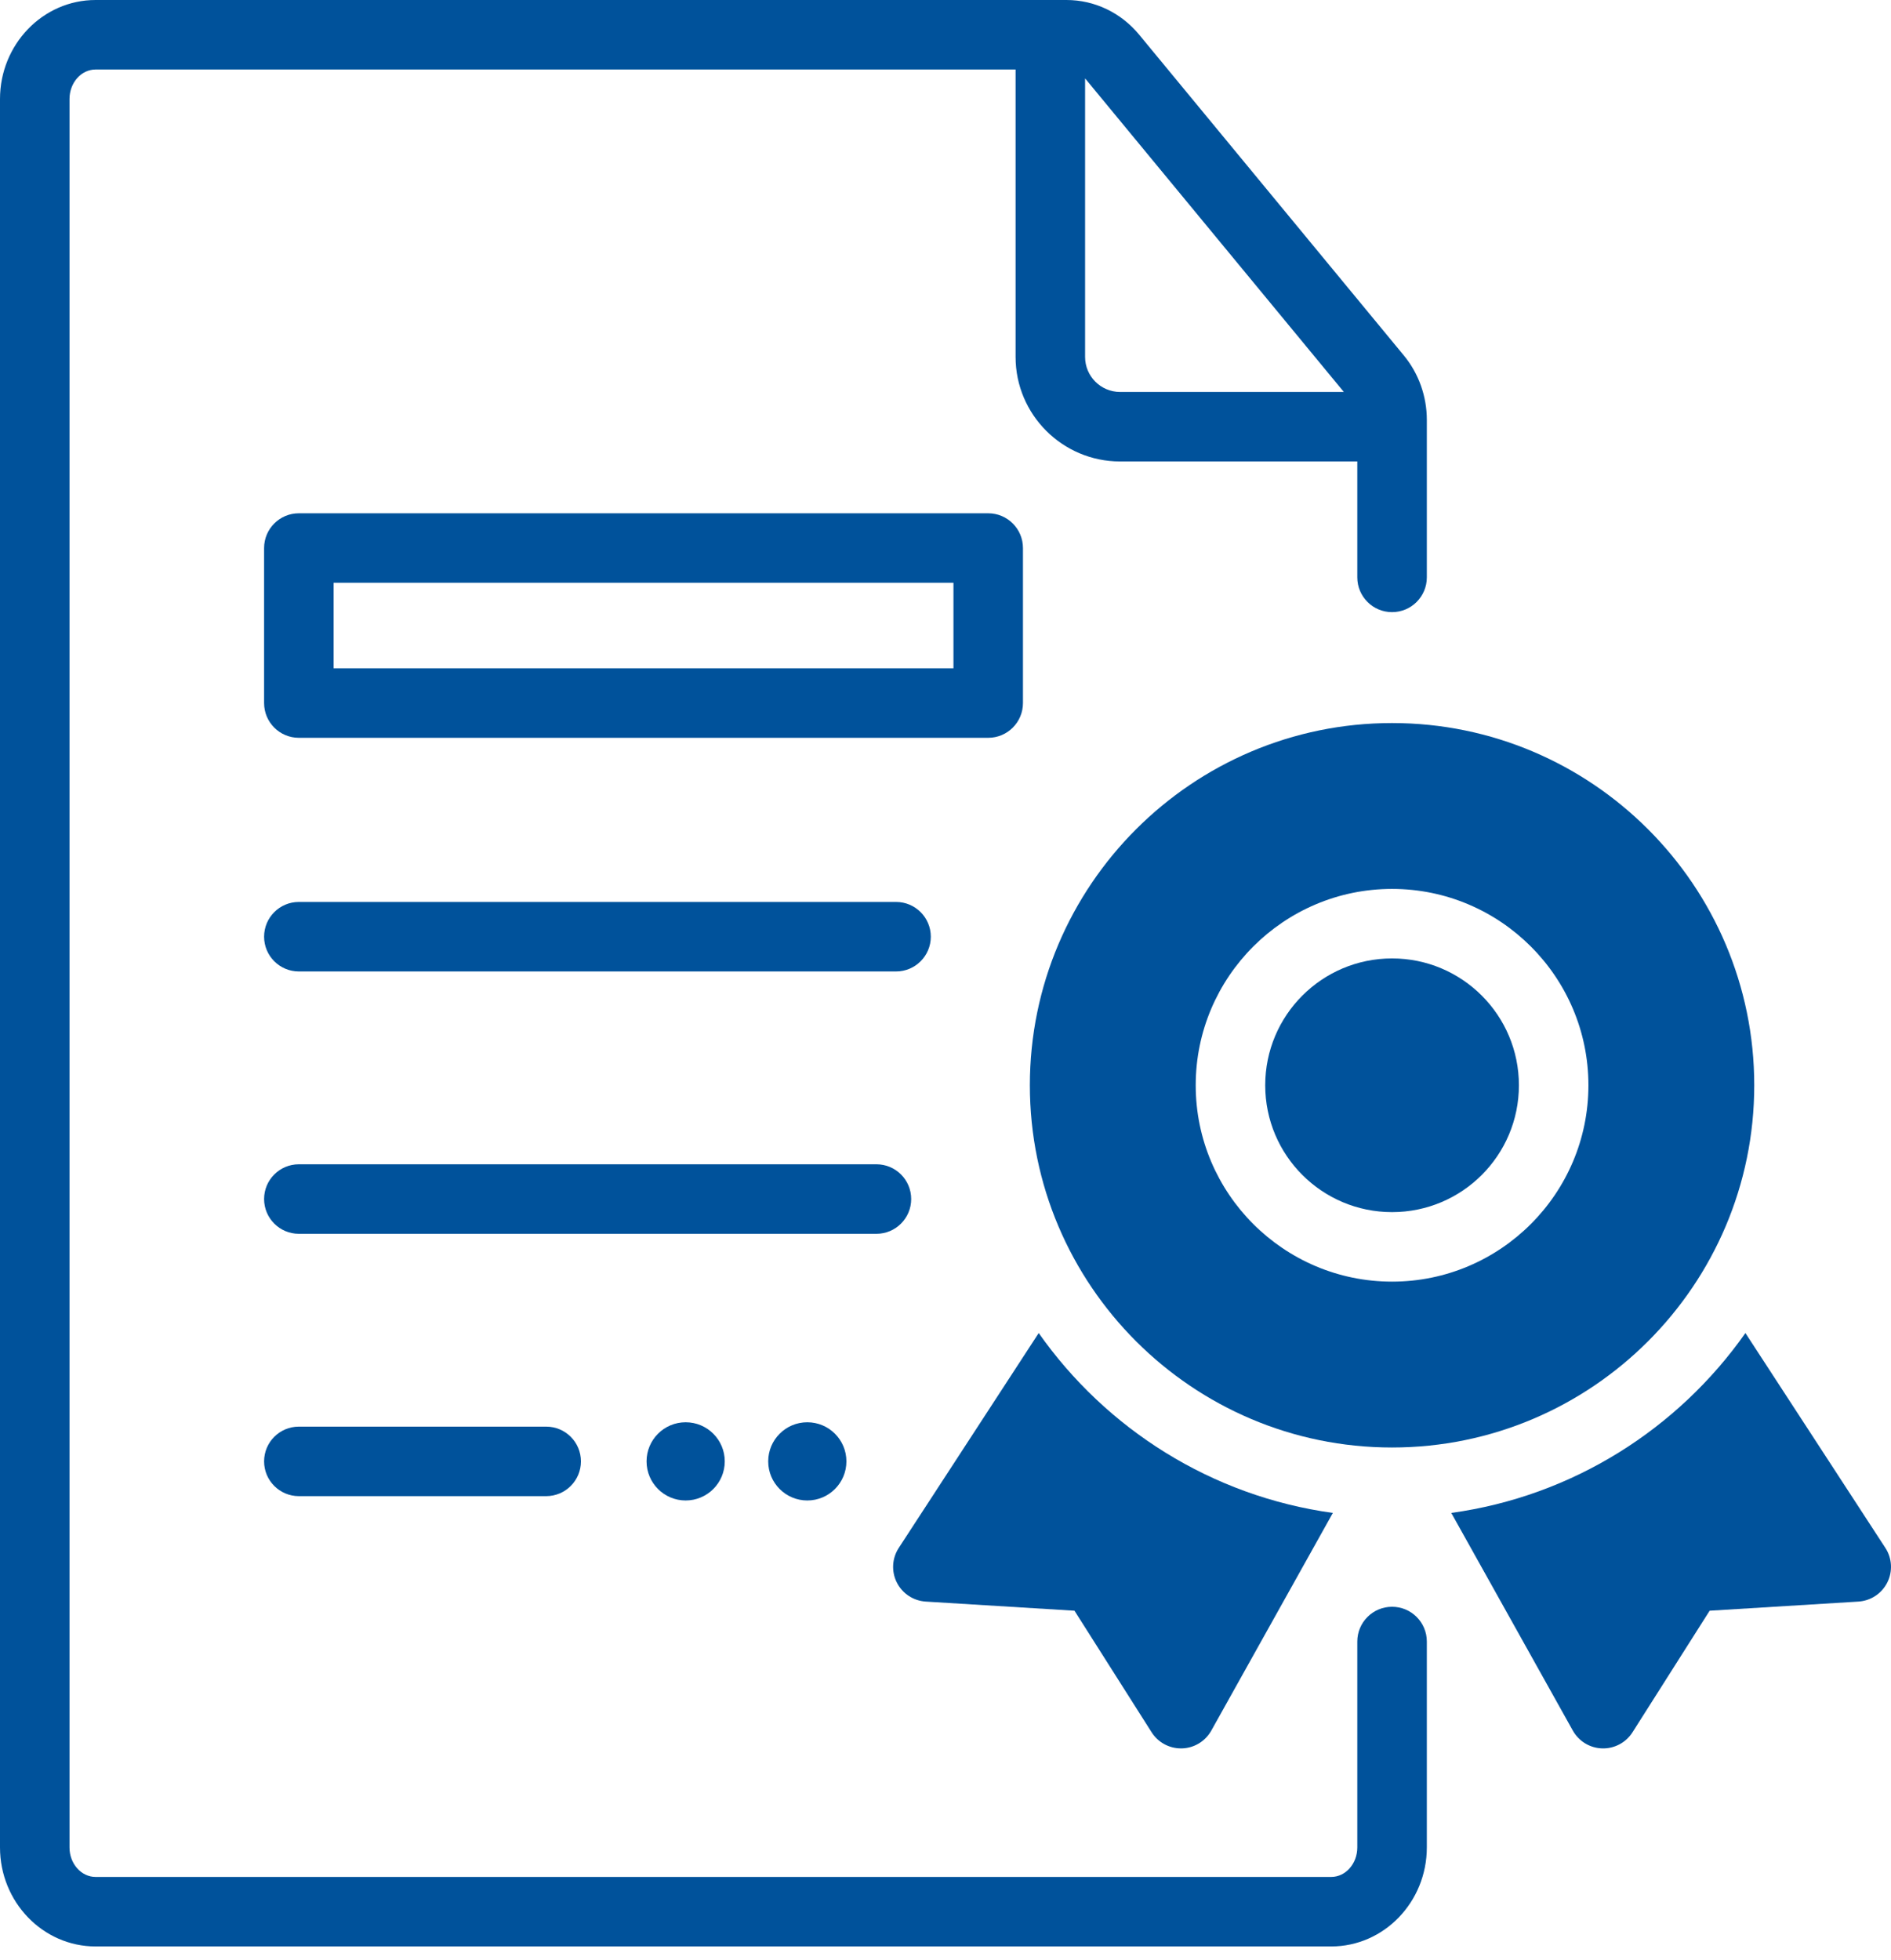 <?xml version="1.0" encoding="UTF-8"?>
<svg xmlns="http://www.w3.org/2000/svg" width="82" height="85" viewBox="0 0 82 85" fill="none">
  <path d="M60.364 69.669C59.532 69.669 58.857 70.344 58.857 71.176V80.103C58.857 80.809 58.35 81.383 57.727 81.383H4.144C3.521 81.383 3.014 80.809 3.014 80.103V4.294C3.014 3.588 3.521 3.014 4.144 3.014H44.039V15.477C44.039 17.976 46.072 20.009 48.571 20.009H58.857V25.035C58.857 25.867 59.532 26.542 60.364 26.542C61.197 26.542 61.872 25.867 61.872 25.035V18.205C61.872 17.183 61.518 16.191 60.877 15.415L49.397 1.503C48.609 0.548 47.461 0 46.247 0H4.144C1.859 0 0 1.926 0 4.294V80.103C0 82.471 1.859 84.397 4.144 84.397H57.727C60.012 84.397 61.872 82.471 61.872 80.103V71.176C61.872 70.344 61.197 69.669 60.364 69.669ZM58.273 16.995H48.571C47.734 16.995 47.053 16.314 47.053 15.477V3.4C47.059 3.408 47.066 3.414 47.072 3.422L58.273 16.995Z" fill="#00529B"></path>
  <path d="M44.359 30.484V23.763C44.359 22.931 43.684 22.256 42.852 22.256H12.959C12.127 22.256 11.452 22.931 11.452 23.763V30.484C11.452 31.317 12.127 31.991 12.959 31.991H42.852C43.684 31.991 44.359 31.317 44.359 30.484ZM41.345 28.977H14.466V25.27H41.345V28.977Z" fill="#00529B"></path>
  <path d="M40.363 40.615C40.363 39.783 39.688 39.108 38.856 39.108H12.959C12.127 39.108 11.452 39.783 11.452 40.615C11.452 41.447 12.127 42.122 12.959 42.122H38.856C39.688 42.122 40.363 41.447 40.363 40.615Z" fill="#00529B"></path>
  <path d="M39.512 51.99C39.512 51.157 38.838 50.483 38.005 50.483H12.959C12.127 50.483 11.452 51.157 11.452 51.99C11.452 52.822 12.127 53.497 12.959 53.497H38.005C38.838 53.497 39.512 52.822 39.512 51.99Z" fill="#00529B"></path>
  <path d="M12.959 61.858C12.127 61.858 11.452 62.532 11.452 63.365C11.452 64.197 12.127 64.872 12.959 64.872H23.684C24.517 64.872 25.191 64.197 25.191 63.365C25.191 62.532 24.517 61.858 23.684 61.858H12.959Z" fill="#00529B"></path>
  <path d="M35.007 65.06C35.944 65.06 36.703 64.301 36.703 63.364C36.703 62.428 35.944 61.669 35.007 61.669C34.071 61.669 33.312 62.428 33.312 63.364C33.312 64.301 34.071 65.06 35.007 65.06Z" fill="#00529B"></path>
  <path d="M29.732 65.06C30.669 65.06 31.428 64.301 31.428 63.364C31.428 62.428 30.669 61.669 29.732 61.669C28.796 61.669 28.037 62.428 28.037 63.364C28.037 64.301 28.796 65.06 29.732 65.06Z" fill="#00529B"></path>
  <path d="M60.364 31.351C51.704 31.351 44.658 38.397 44.658 47.057C44.658 55.717 51.704 62.763 60.364 62.763C69.025 62.763 76.07 55.717 76.07 47.057C76.07 38.397 69.025 31.351 60.364 31.351ZM60.364 55.571C55.67 55.571 51.85 51.752 51.85 47.057C51.85 42.362 55.67 38.543 60.364 38.543C65.059 38.543 68.879 42.362 68.879 47.057C68.879 51.752 65.059 55.571 60.364 55.571Z" fill="#00529B"></path>
  <path d="M60.364 52.557C63.402 52.557 65.865 50.095 65.865 47.057C65.865 44.019 63.402 41.557 60.364 41.557C57.327 41.557 54.864 44.019 54.864 47.057C54.864 50.095 57.327 52.557 60.364 52.557Z" fill="#00529B"></path>
  <path d="M81.756 67.117L75.687 57.8C72.763 61.957 68.193 64.876 62.932 65.6L68.203 75.038C68.462 75.502 68.946 75.795 69.476 75.81C70.005 75.825 70.507 75.559 70.791 75.111L74.136 69.84L80.585 69.444C81.121 69.411 81.598 69.096 81.839 68.617C82.08 68.138 82.049 67.566 81.756 67.117Z" fill="#00529B"></path>
  <path d="M45.042 57.8L38.973 67.117C38.68 67.566 38.648 68.138 38.889 68.617C39.131 69.096 39.608 69.411 40.144 69.444L46.593 69.84L49.938 75.111C50.215 75.547 50.695 75.81 51.21 75.81C51.224 75.81 51.238 75.81 51.252 75.81C51.783 75.795 52.267 75.502 52.526 75.038L57.797 65.6C52.536 64.876 47.965 61.957 45.042 57.8Z" fill="#00529B"></path>
</svg>

